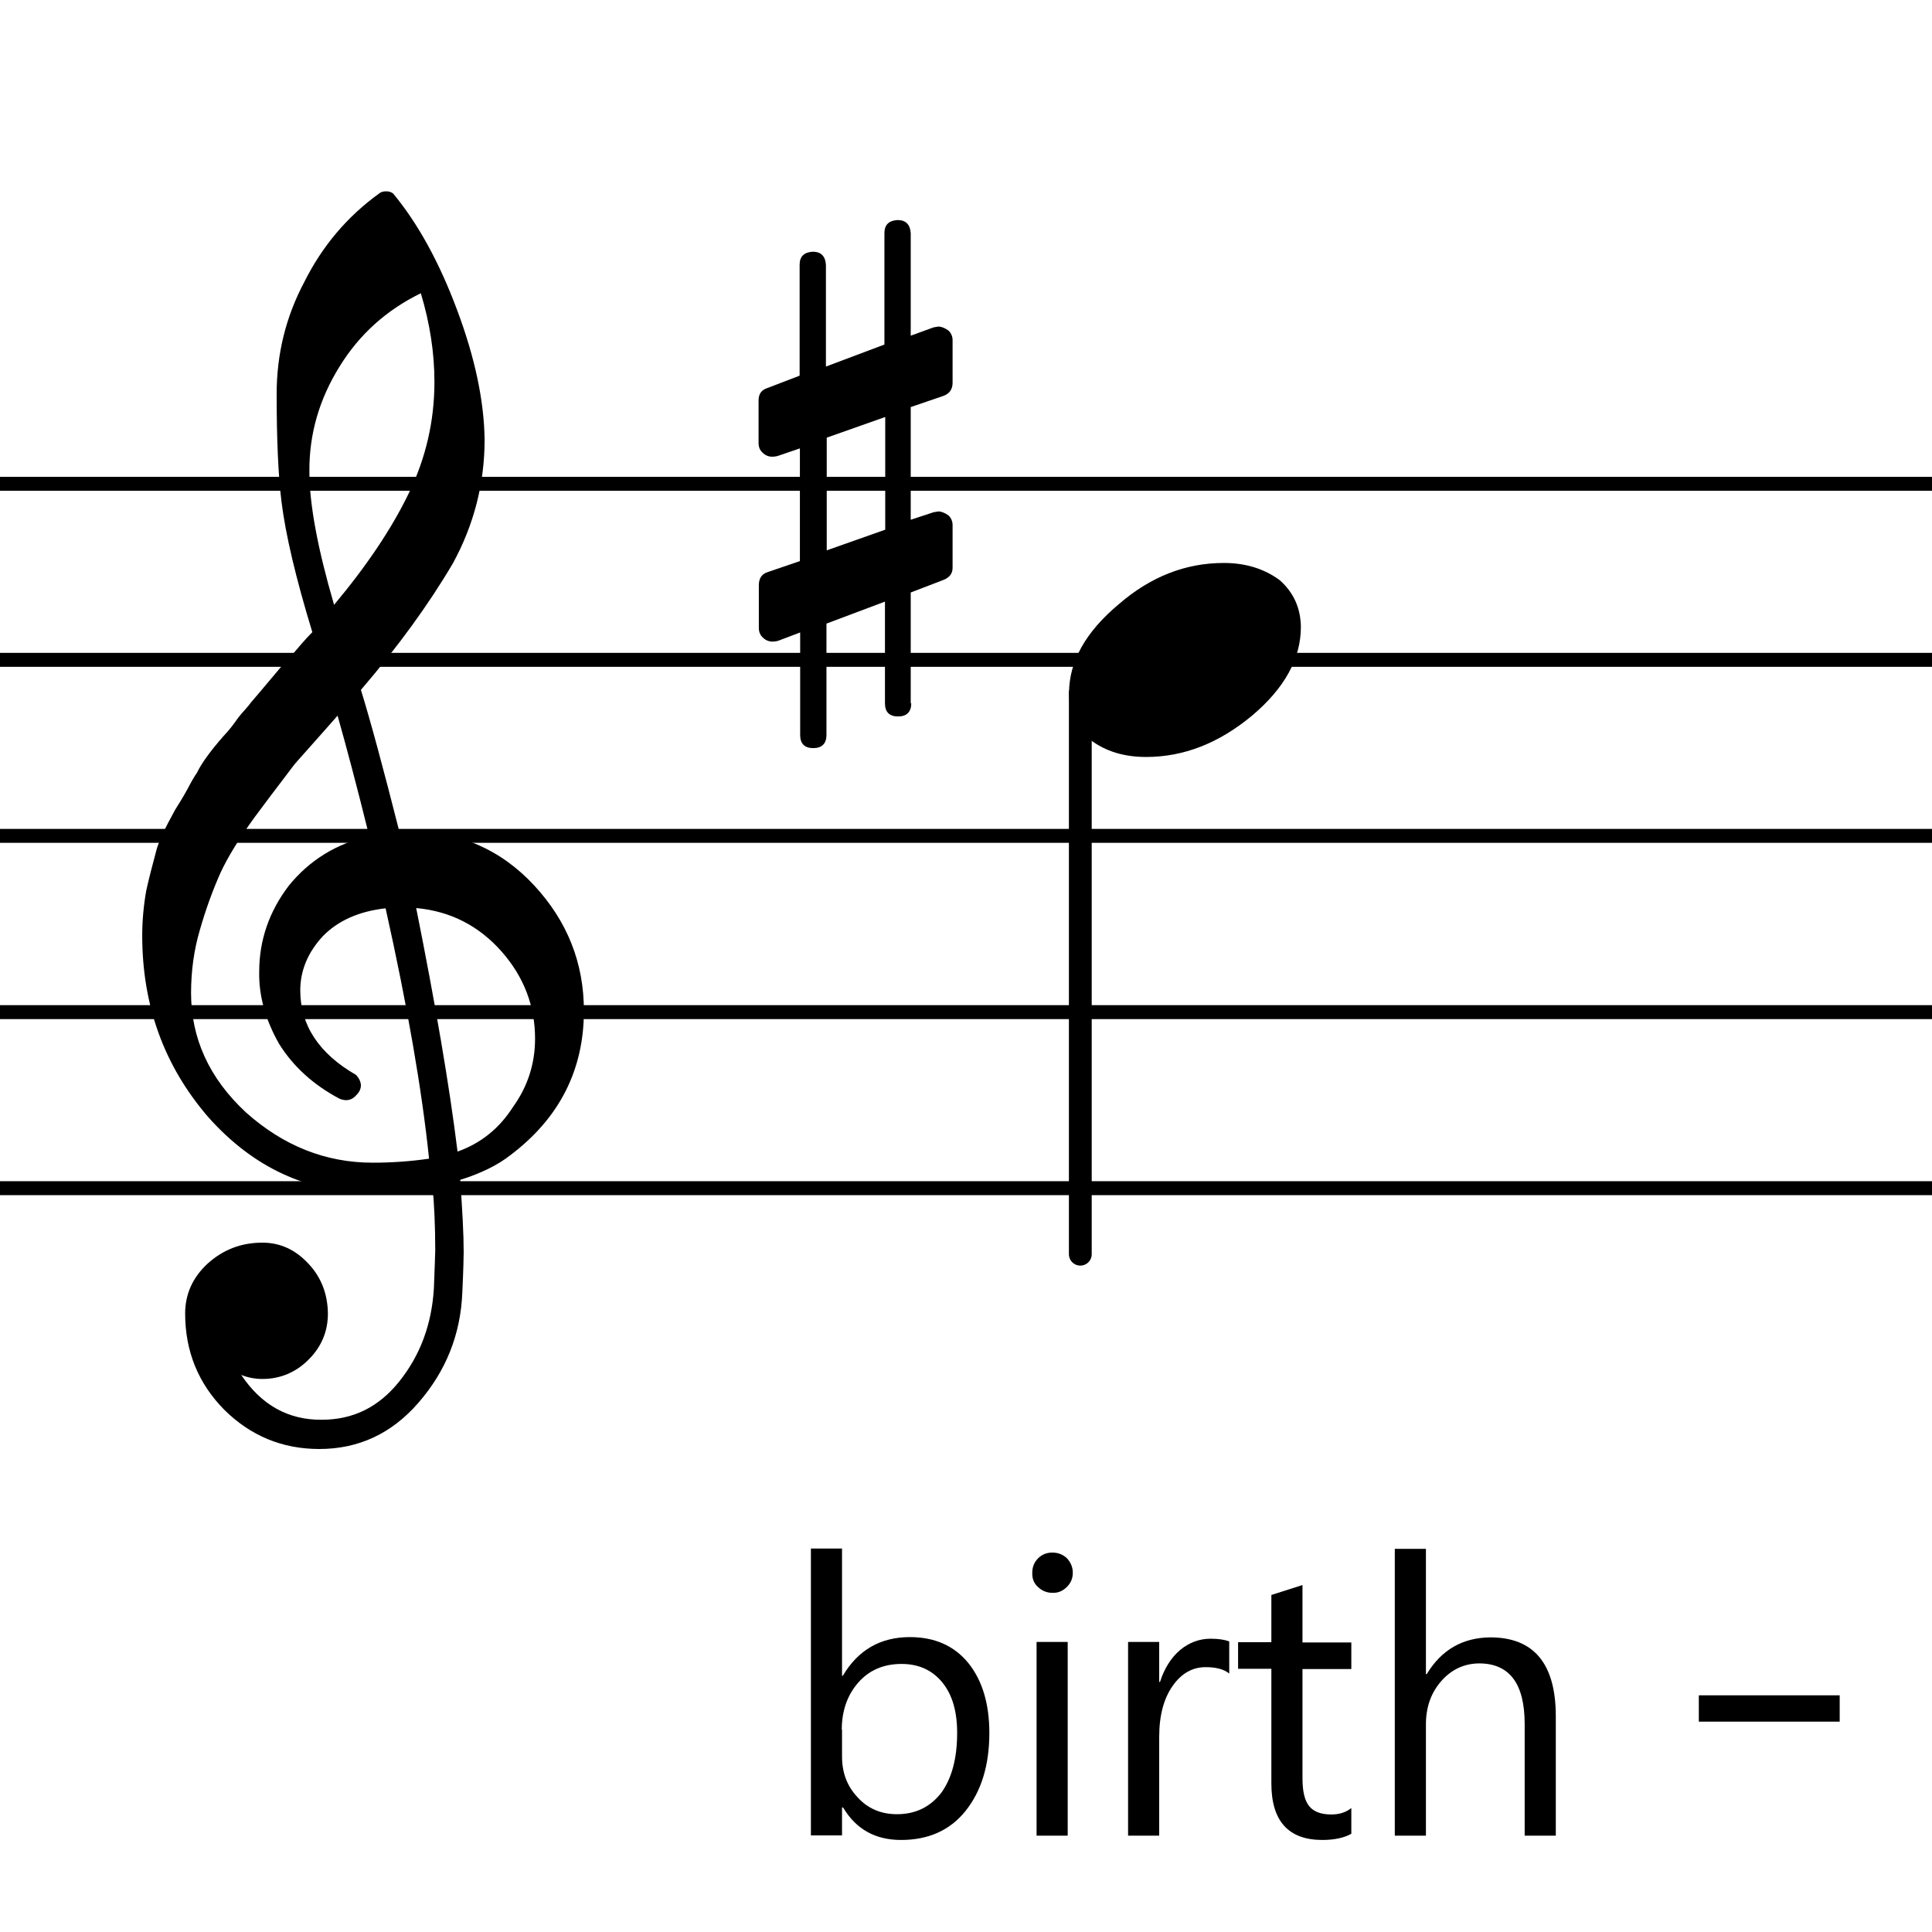 <?xml version="1.0" encoding="UTF-8"?>
<svg id="Ebene_1" data-name="Ebene 1" xmlns="http://www.w3.org/2000/svg" viewBox="0 0 72 72">
  <defs>
    <style>
      .cls-1 {
        fill: #000;
        stroke-width: 0px;
      }

      .cls-2 {
        stroke-width: .52px;
      }

      .cls-2, .cls-3, .cls-4 {
        fill: none;
        stroke: #000;
        stroke-linejoin: bevel;
      }

      .cls-3 {
        stroke-linecap: round;
        stroke-width: .85px;
      }

      .cls-4 {
        stroke-width: .98px;
      }
    </style>
  </defs>
  <line class="cls-2" x1="0" y1="18.03" x2="215.55" y2="18.03"/>
  <line class="cls-2" x1="0" y1="24.59" x2="215.55" y2="24.59"/>
  <line class="cls-2" x1="0" y1="31.15" x2="215.55" y2="31.15"/>
  <line class="cls-2" x1="0" y1="37.72" x2="215.55" y2="37.72"/>
  <line class="cls-2" x1="0" y1="44.28" x2="215.55" y2="44.28"/>
  <line class="cls-3" x1="40.26" y1="25.83" x2="40.26" y2="46.74"/>
  <path class="cls-1" d="M45.61,20.98c.82,0,1.51.22,2.08.64.52.46.78,1.04.79,1.74,0,1.18-.6,2.28-1.82,3.31-1.24,1.03-2.55,1.54-3.95,1.54-.82,0-1.51-.21-2.08-.64-.53-.45-.79-1.03-.79-1.74,0-1.18.62-2.28,1.85-3.31,1.19-1.03,2.49-1.54,3.92-1.54"/>
  <path class="cls-1" d="M15.68,10.93c-1.29.63-2.29,1.54-3.02,2.72-.76,1.22-1.14,2.52-1.13,3.92,0,1.23.31,2.88.92,4.97,1.23-1.47,2.15-2.85,2.77-4.13.65-1.33.97-2.72.97-4.18,0-1.08-.17-2.19-.51-3.31M7.12,37c0,1.69.67,3.18,2.05,4.46,1.39,1.24,2.96,1.87,4.72,1.87.72,0,1.42-.05,2.1-.15-.27-2.59-.81-5.7-1.62-9.33-.98.11-1.76.45-2.33,1.03-.56.6-.85,1.28-.85,2.03,0,1.29.69,2.35,2.08,3.15.11.12.17.24.18.38,0,.14-.06.27-.18.38-.1.12-.23.18-.38.18-.01,0-.09,0-.23-.05-.98-.52-1.73-1.2-2.26-2.05-.5-.88-.76-1.78-.74-2.69,0-1.17.37-2.24,1.1-3.2.77-.95,1.77-1.57,3-1.85-.47-1.9-.87-3.4-1.18-4.49-.27.31-.6.68-.99,1.12-.39.44-.62.69-.68.78-.62.81-1.09,1.44-1.41,1.87-.59.81-1.01,1.5-1.28,2.08-.29.65-.55,1.36-.77,2.13-.22.74-.33,1.53-.33,2.36M17.04,42.92c.88-.31,1.57-.87,2.08-1.67.54-.75.82-1.6.82-2.54,0-1.21-.41-2.29-1.23-3.23-.85-.97-1.91-1.52-3.2-1.64.72,3.6,1.24,6.63,1.54,9.07M14.86,31h.15c.06,0,.12-.01.18-.03,1.9,0,3.47.68,4.72,2.03,1.23,1.33,1.85,2.88,1.85,4.67,0,2.2-.91,4-2.74,5.38-.47.37-1.1.68-1.87.92.08,1.12.13,2.01.13,2.69,0,.14-.01.64-.05,1.49-.06,1.59-.62,2.96-1.64,4.13-.99,1.14-2.22,1.72-3.69,1.72-1.38,0-2.56-.49-3.54-1.46-.97-.98-1.46-2.18-1.46-3.59,0-.72.28-1.35.85-1.87.57-.51,1.24-.77,2.03-.77.67,0,1.24.27,1.72.79.47.5.71,1.12.72,1.85,0,.67-.24,1.24-.72,1.72-.47.47-1.05.72-1.72.72-.27,0-.54-.05-.79-.15.75,1.12,1.75,1.68,3,1.67,1.17,0,2.13-.47,2.9-1.44.78-.98,1.2-2.13,1.28-3.46.03-.82.05-1.29.05-1.41,0-.95-.04-1.74-.1-2.36-.86.14-1.62.22-2.28.21-2.37,0-4.4-.93-6.08-2.82-1.64-1.9-2.46-4.15-2.46-6.77,0-.54.05-1.1.15-1.67.1-.45.23-.95.38-1.51.08-.31.31-.8.69-1.49.13-.21.29-.46.46-.77.16-.31.28-.51.36-.62.16-.34.49-.8,1-1.38.13-.14.28-.31.42-.51.13-.19.26-.34.37-.46.1-.11.18-.21.23-.28.05-.06.44-.51,1.15-1.36.16-.16.33-.35.5-.55.16-.19.29-.34.4-.46.1-.11.18-.19.23-.24-.62-2.03-1-3.65-1.15-4.87-.12-.97-.18-2.31-.18-4,0-1.49.34-2.88,1.03-4.18.67-1.34,1.6-2.44,2.79-3.3.06-.05.14-.08.26-.08.11,0,.19.03.26.08.92,1.11,1.72,2.56,2.38,4.33.67,1.78,1.01,3.4,1.03,4.84,0,1.64-.4,3.18-1.18,4.61-.9,1.53-2.04,3.1-3.43,4.72.35,1.13.83,2.9,1.44,5.31"/>
  <path class="cls-1" d="M32.99,15.54l-2.18.77v4.2l2.18-.77v-4.2M33.96,26.21c0,.32-.17.49-.49.49s-.49-.16-.49-.49v-3.79l-2.18.82v4.15c0,.32-.17.49-.49.49s-.49-.16-.49-.49v-3.82l-.82.31s-.09.03-.21.03c-.14,0-.26-.05-.36-.15-.1-.09-.15-.21-.15-.36v-1.59c0-.26.11-.42.33-.49l1.2-.41v-4.2l-.82.28s-.09.03-.21.03c-.14,0-.26-.05-.36-.15-.1-.09-.15-.21-.15-.36v-1.59c0-.24.11-.39.33-.46l1.2-.46v-4.13c0-.31.16-.47.49-.49.31,0,.47.17.49.49v3.79l2.18-.82v-4.15c0-.31.16-.47.49-.49.31,0,.47.17.49.49v3.82l.85-.31s.06-.01.18-.03c.11,0,.24.05.38.15.1.1.15.22.15.36v1.59c0,.24-.12.41-.36.49l-1.2.41v4.2l.85-.28s.06-.01.18-.03c.11,0,.24.05.38.15.1.1.15.22.15.36v1.59c0,.22-.12.37-.36.46l-1.2.46v4.13"/>
  <path class="cls-1" d="M31.38,64.45v1.01c0,.6.19,1.11.58,1.52.38.42.87.63,1.47.63.69,0,1.24-.27,1.65-.8.39-.54.59-1.28.59-2.23,0-.8-.18-1.43-.56-1.89-.37-.45-.88-.68-1.51-.68-.67,0-1.21.23-1.62.7-.41.47-.61,1.06-.61,1.76M31.41,67.36h-.03v1.04h-1.16v-10.69h1.16v4.74h.03c.57-.96,1.4-1.44,2.5-1.44.92,0,1.65.32,2.18.97.52.65.78,1.52.78,2.6,0,1.21-.3,2.17-.88,2.9-.58.73-1.39,1.09-2.41,1.09-.96,0-1.68-.4-2.16-1.21"/>
  <path class="cls-1" d="M39.79,68.41h-1.16v-7.22h1.16v7.22M39.22,59.36c-.2,0-.38-.07-.53-.21-.15-.13-.23-.31-.22-.54,0-.21.07-.39.22-.54.14-.14.32-.21.53-.21s.39.07.54.21c.14.15.22.33.22.54s-.07.38-.22.53c-.15.15-.33.23-.54.22"/>
  <path class="cls-1" d="M45.8,62.36c-.2-.16-.5-.23-.87-.23-.49,0-.9.23-1.23.7-.33.47-.5,1.1-.5,1.9v3.68h-1.16v-7.22h1.16v1.49h.03c.16-.5.41-.9.75-1.19.34-.28.72-.42,1.14-.42.3,0,.53.04.69.1v1.2"/>
  <path class="cls-1" d="M50.36,68.34c-.27.15-.63.23-1.08.23-1.26,0-1.9-.7-1.9-2.11v-4.27h-1.24v-.99h1.24v-1.76l1.16-.37v2.14h1.82v.99h-1.82v4.07c0,.49.08.83.25,1.04.16.2.43.31.82.31.29,0,.54-.07.75-.24v.99"/>
  <path class="cls-1" d="M57.98,68.41h-1.16v-4.16c0-1.5-.56-2.25-1.68-2.26-.56,0-1.04.22-1.42.65-.39.44-.59.99-.58,1.68v4.09h-1.16v-10.69h1.16v4.67h.03c.55-.91,1.34-1.36,2.37-1.37,1.62,0,2.44.98,2.44,2.94v4.45"/>
  <line class="cls-4" x1="63.31" y1="63.67" x2="68.56" y2="63.67"/>
</svg>